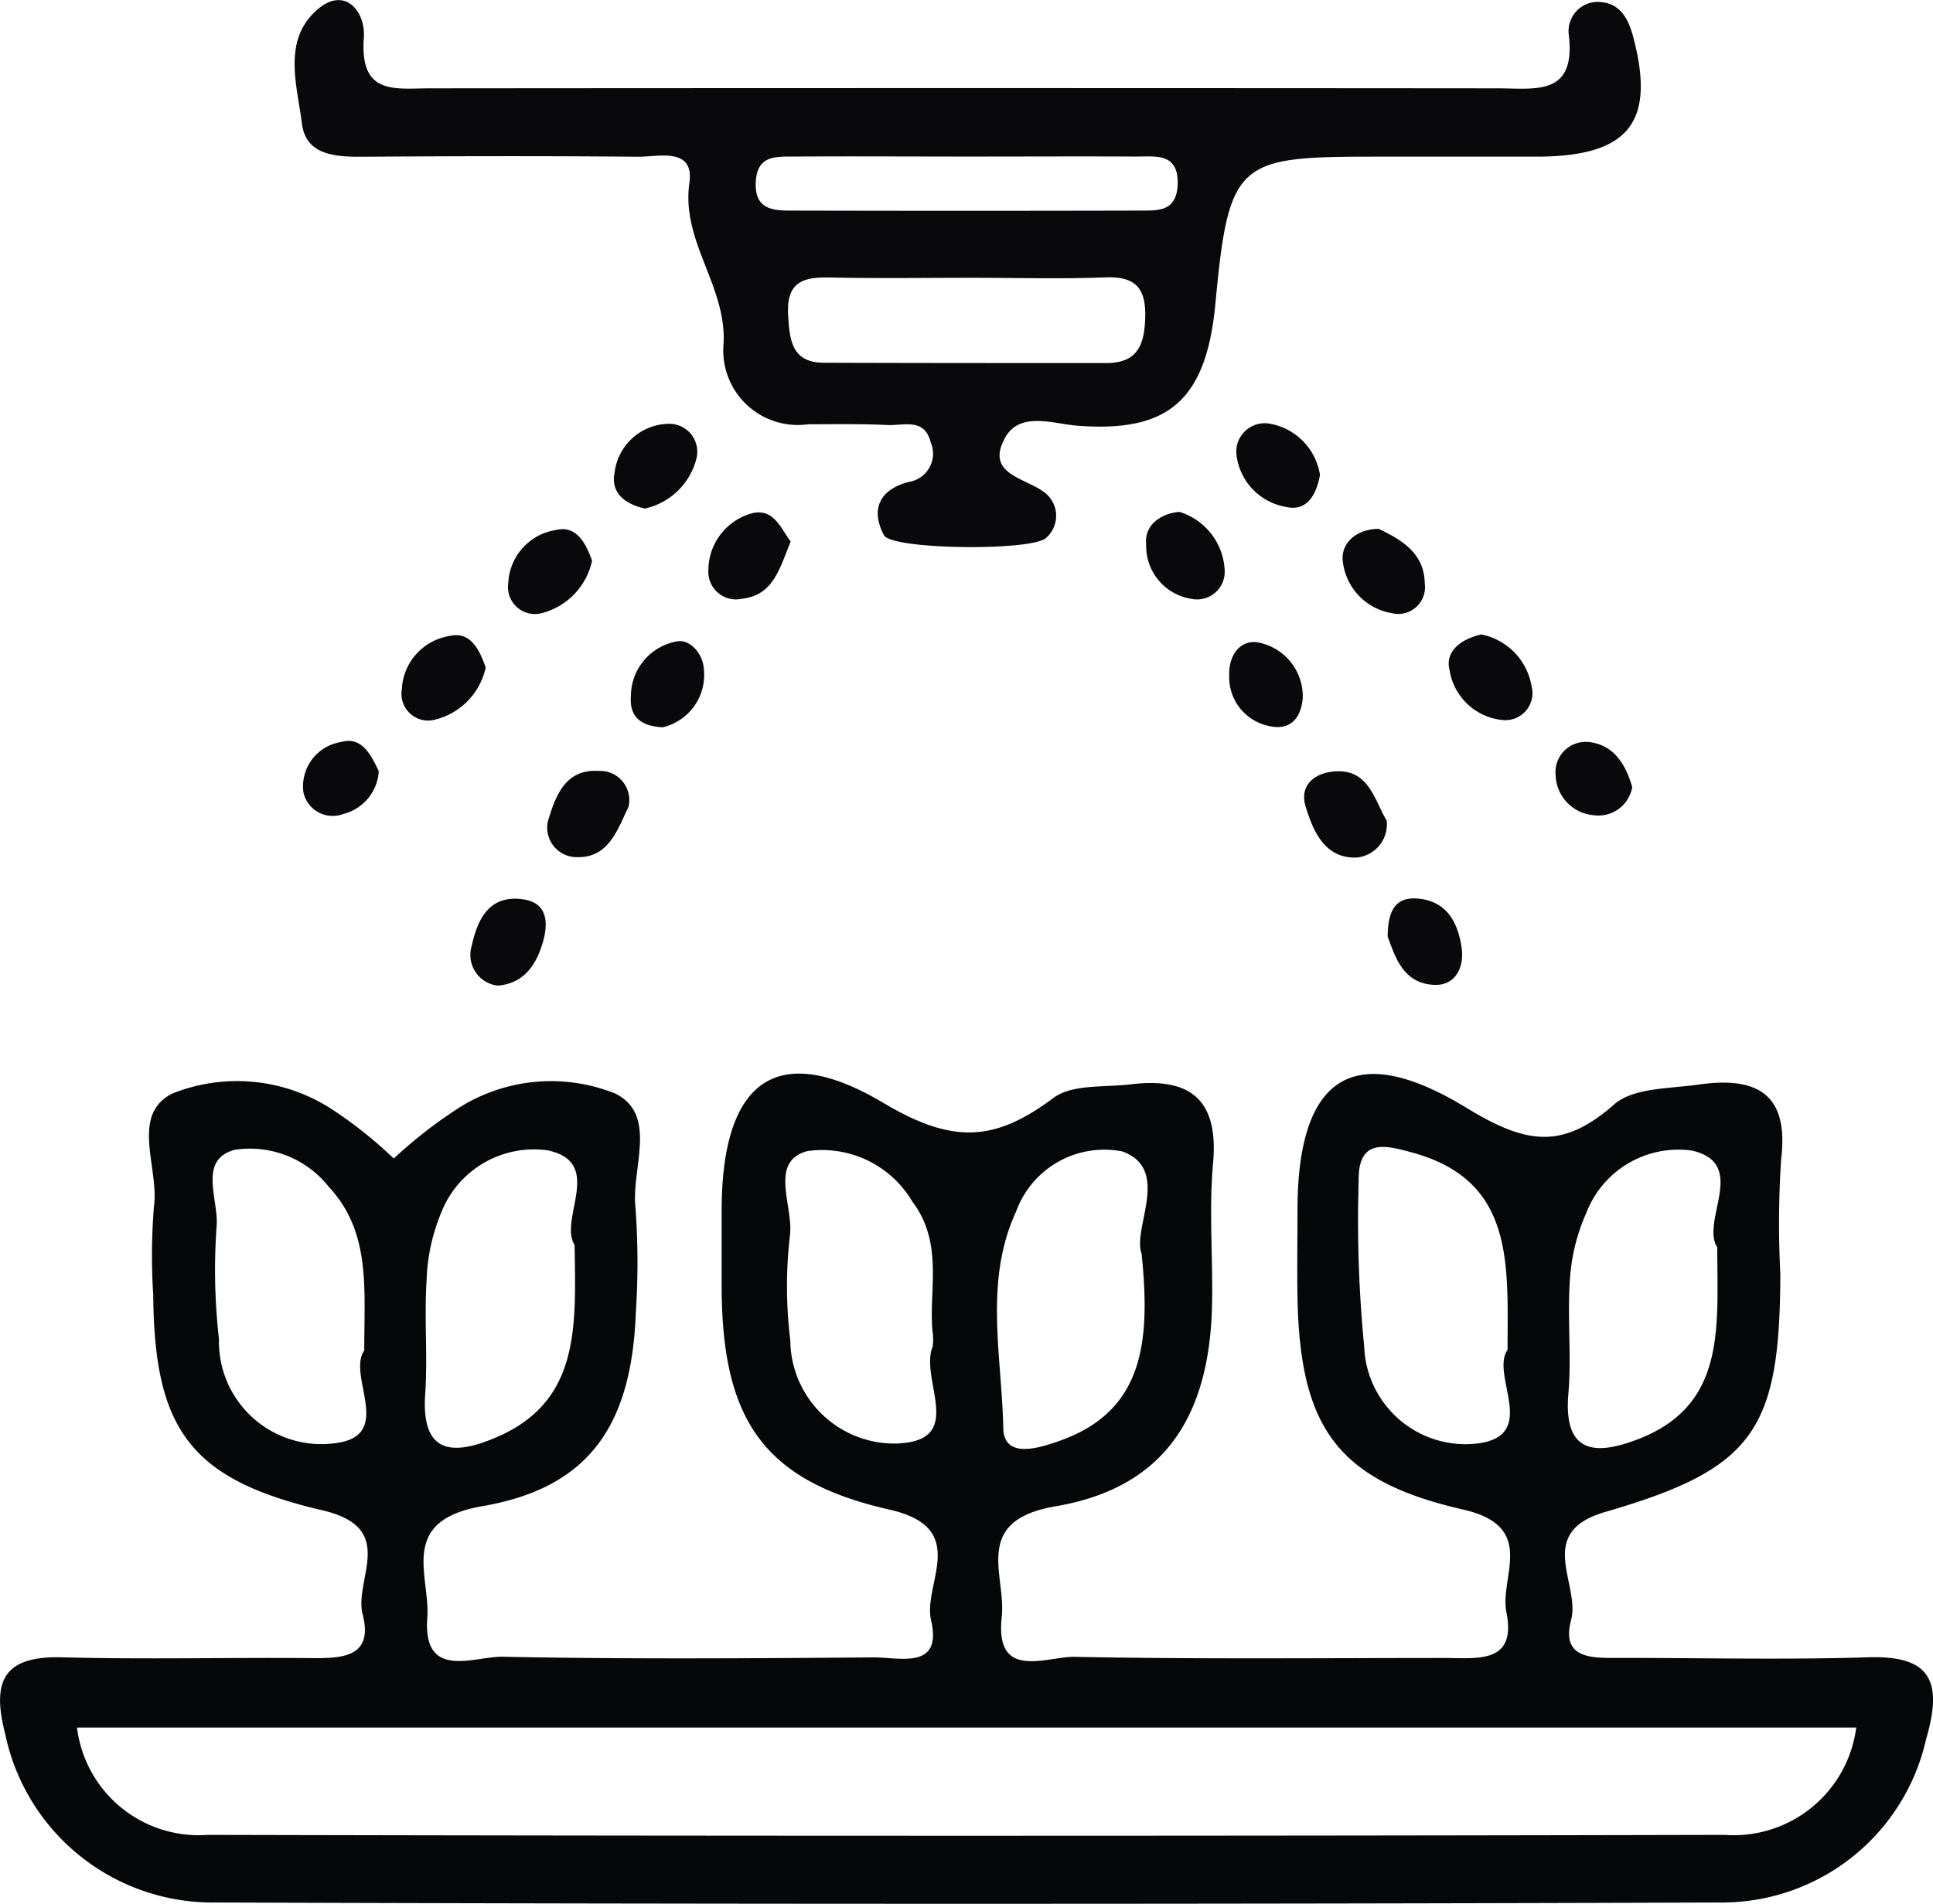 <svg xmlns="http://www.w3.org/2000/svg" width="41.923" height="41.298" viewBox="0 0 41.923 41.298">
  <g id="Raggruppa_335" data-name="Raggruppa 335" transform="translate(-7.385 -7.697)">
    <path id="Tracciato_564" data-name="Tracciato 564" d="M21.016,25.2c-.237.486-.424,1.106-1.112,1.091a.641.641,0,0,1-.637-.776c.157-.514.358-1.143,1.1-1.094A.632.632,0,0,1,21.016,25.2Z" fill="#09090b"/>
    <path id="Tracciato_565" data-name="Tracciato 565" d="M37.46,25.5a.724.724,0,0,1-.66.8c-.686.019-.937-.575-1.1-1.113-.138-.458.2-.721.617-.755C37.066,24.367,37.183,25.03,37.46,25.5Z" fill="#09090b"/>
    <path id="Tracciato_566" data-name="Tracciato 566" d="M17.919,22.177a1.492,1.492,0,0,1-1.11,1.134.579.579,0,0,1-.709-.66,1.228,1.228,0,0,1,1.048-1.16C17.584,21.392,17.783,21.783,17.919,22.177Z" fill="#09090b"/>
    <path id="Tracciato_567" data-name="Tracciato 567" d="M39.509,21.459A1.378,1.378,0,0,1,40.6,22.572a.589.589,0,0,1-.631.744,1.29,1.29,0,0,1-1.146-1.083C38.721,21.826,39.062,21.566,39.509,21.459Z" fill="#09090b"/>
    <path id="Tracciato_568" data-name="Tracciato 568" d="M18.182,29.078a.67.67,0,0,1-.566-.864c.127-.587.387-1.124,1.134-1.005.506.081.523.5.42.887C19.032,28.6,18.767,29.029,18.182,29.078Z" fill="#09090b"/>
    <path id="Tracciato_569" data-name="Tracciato 569" d="M37.481,28.016c0-.6.194-.881.687-.824.613.07.835.529.916,1.053.066.426-.129.829-.576.817C37.807,29.042,37.639,28.436,37.481,28.016Z" fill="#09090b"/>
    <path id="Tracciato_570" data-name="Tracciato 570" d="M21.371,18.729c-.442-.1-.742-.344-.657-.777a1.2,1.2,0,0,1,1.132-1.06.608.608,0,0,1,.649.73A1.484,1.484,0,0,1,21.371,18.729Z" fill="#09090b"/>
    <path id="Tracciato_571" data-name="Tracciato 571" d="M36.013,18c-.082.454-.3.8-.744.692a1.3,1.3,0,0,1-1.07-1.154.617.617,0,0,1,.738-.648A1.336,1.336,0,0,1,36.013,18Z" fill="#09090b"/>
    <path id="Tracciato_572" data-name="Tracciato 572" d="M24.534,19.444c-.24.577-.371,1.166-1.055,1.241a.6.6,0,0,1-.73-.636,1.282,1.282,0,0,1,.983-1.227C24.181,18.742,24.322,19.168,24.534,19.444Z" fill="#09090b"/>
    <path id="Tracciato_573" data-name="Tracciato 573" d="M32.964,18.8a1.394,1.394,0,0,1,.981,1.251.6.6,0,0,1-.729.635,1.16,1.16,0,0,1-.973-1.187C32.2,19.107,32.534,18.84,32.964,18.8Z" fill="#09090b"/>
    <path id="Tracciato_574" data-name="Tracciato 574" d="M20.226,19.861A1.5,1.5,0,0,1,19.126,21a.584.584,0,0,1-.718-.65,1.221,1.221,0,0,1,1.041-1.157C19.881,19.09,20.087,19.469,20.226,19.861Z" fill="#09090b"/>
    <path id="Tracciato_575" data-name="Tracciato 575" d="M37.285,19.169c.5.237.993.531,1,1.184a.581.581,0,0,1-.721.644,1.286,1.286,0,0,1-1.06-1.159C36.483,19.466,36.806,19.175,37.285,19.169Z" fill="#09090b"/>
    <path id="Tracciato_576" data-name="Tracciato 576" d="M21.757,23.474c-.451-.024-.727-.206-.689-.684a1.208,1.208,0,0,1,1.007-1.181c.261-.048.562.254.577.621A1.166,1.166,0,0,1,21.757,23.474Z" fill="#09090b"/>
    <path id="Tracciato_577" data-name="Tracciato 577" d="M35.639,22.842c-.043.483-.313.709-.749.6a1.081,1.081,0,0,1-.846-1.094c-.015-.435.239-.792.645-.711A1.19,1.19,0,0,1,35.639,22.842Z" fill="#09090b"/>
    <path id="Tracciato_578" data-name="Tracciato 578" d="M15.6,24.427a1.019,1.019,0,0,1-.772.928.647.647,0,0,1-.865-.489.975.975,0,0,1,.827-1.074C15.229,23.667,15.432,24.07,15.6,24.427Z" fill="#09090b"/>
    <path id="Tracciato_579" data-name="Tracciato 579" d="M42.785,24.771a.744.744,0,0,1-.836.61.9.9,0,0,1-.826-.874.656.656,0,0,1,.691-.716C42.378,23.836,42.642,24.273,42.785,24.771Z" fill="#09090b"/>
    <path id="Tracciato_580" data-name="Tracciato 580" d="M47.9,43.648c-1.784.056-3.571.013-5.356.013-.578,0-1.318.056-1.085-.822.207-.78-.8-1.9.745-2.345,3.223-.936,3.785-1.771,3.793-5.169a21.221,21.221,0,0,1,.018-2.485c.179-1.472-.589-1.788-1.8-1.615-.624.09-1.406.065-1.821.429-1.128.99-1.91.864-3.212.07-2.46-1.5-3.656-.652-3.657,2.224,0,.637-.011,1.275,0,1.913.059,2.786.848,3.956,3.592,4.582,1.62.37.784,1.453.939,2.228.224,1.12-.625.993-1.328.992-2.678,0-5.357.028-8.034-.025-.609-.012-1.738.532-1.583-.867.1-.9-.665-2.091,1.176-2.4,2.336-.4,3.336-1.93,3.385-4.382.021-1.02-.07-2.047.022-3.059.126-1.392-.506-1.867-1.788-1.711-.568.069-1.267-.008-1.673.294-1.254.936-2.16,1.019-3.681.113-2.351-1.4-3.515-.45-3.516,2.332,0,.574,0,1.148,0,1.722.024,2.825.913,4.147,3.642,4.765,1.763.4.718,1.6.9,2.4.252,1.087-.692.8-1.252.805-2.679.021-5.358.04-8.035-.014-.62-.013-1.739.522-1.639-.848.066-.913-.644-2.1,1.192-2.418,2.337-.4,3.24-1.774,3.331-4.2a16.41,16.41,0,0,0-.009-2.294c-.087-.841.492-1.995-.437-2.457a3.738,3.738,0,0,0-3.475.364,10.037,10.037,0,0,0-1.329,1.045,9.338,9.338,0,0,0-1.315-1.051,3.774,3.774,0,0,0-3.481-.361c-.93.46-.288,1.617-.405,2.454a13.093,13.093,0,0,0-.016,1.911c.025,2.907.782,4.008,3.675,4.68,1.642.382.671,1.495.867,2.255.247.957-.481.955-1.16.949-1.786-.015-3.572.032-5.357-.017-1.278-.035-1.53.521-1.236,1.66a4.593,4.593,0,0,0,4.528,3.659q16.358.056,32.716,0a4.537,4.537,0,0,0,4.417-3.541C49.512,44.211,49.3,43.6,47.9,43.648ZM41.4,37.932c.071-.817-.025-1.647.033-2.465a4.178,4.178,0,0,1,.355-1.457,2.14,2.14,0,0,1,2.291-1.354c1.233.282.182,1.524.55,2.1,0,1.736.2,3.421-1.716,4.16C42.033,39.255,41.286,39.273,41.4,37.932Zm-1.958,1.076a2.2,2.2,0,0,1-2.47-2.1,28.014,28.014,0,0,1-.12-3.59c-.018-.95.6-.772,1.162-.619,2.221.606,2.069,2.409,2.067,4.278C39.7,37.525,40.771,38.829,39.443,39.008Zm-12.533,0a2.259,2.259,0,0,1-2.384-2.238,9.562,9.562,0,0,1-.006-2.287c.074-.626-.467-1.6.383-1.817a2.272,2.272,0,0,1,2.272,1.1c.692.91.34,1.963.439,2.841a1.153,1.153,0,0,1,0,.3C27.323,37.608,28.326,38.918,26.91,39.005ZM16.637,35.472A4.149,4.149,0,0,1,16.955,34a2.159,2.159,0,0,1,2.3-1.35c1.252.254.239,1.493.592,2.053.024,1.75.136,3.4-1.714,4.18-.9.381-1.62.384-1.526-.951C16.663,37.118,16.584,36.291,16.637,35.472Zm-1.994,3.533a2.223,2.223,0,0,1-2.509-2.26,13.227,13.227,0,0,1-.05-2.461c.043-.569-.411-1.441.4-1.646a2.181,2.181,0,0,1,2.028.8c.921.983.771,2.214.773,3.556C14.9,37.54,15.963,38.851,14.643,39.005ZM29.42,33.984a2.035,2.035,0,0,1,2.308-1.309c1.063.388.21,1.667.416,2.217.194,1.907.051,3.4-1.755,4.052-.42.15-1.231.43-1.245-.267C29.114,37.115,28.722,35.494,29.42,33.984ZM44.784,47.5q-16.446.038-32.891,0a2.66,2.66,0,0,1-2.838-2.328H47.643A2.681,2.681,0,0,1,44.784,47.5Z" fill="#060708"/>
    <path id="Tracciato_581" data-name="Tracciato 581" d="M42.816,8.536c-.1-.4-.269-.749-.694-.792a.633.633,0,0,0-.714.7c.163,1.347-.719,1.17-1.547,1.169q-11.571-.01-23.143,0c-.763,0-1.534.162-1.442-1.094.044-.6-.454-1.19-1.1-.528s-.342,1.588-.244,2.38c.088.71.748.73,1.352.726,1.976-.014,3.953-.018,5.929,0,.449.006,1.234-.221,1.123.571-.178,1.276.806,2.223.742,3.482A1.617,1.617,0,0,0,24.916,16.9c.573,0,1.148-.011,1.721.017.344.016.8-.162.932.374a.62.62,0,0,1-.48.861c-.618.164-.835.583-.532,1.156.168.317,3.274.35,3.527.047a.636.636,0,0,0-.069-.993c-.429-.309-1.257-.39-.834-1.165.319-.586,1.046-.306,1.564-.266,1.954.151,2.8-.518,3-2.65.3-3.205.5-3.186,3.762-3.186h.956c.765,0,1.53,0,2.295,0C42.705,11.081,43.287,10.35,42.816,8.536ZM31.372,15.573c-2.038,0-4.075,0-6.112-.007-.7,0-.751-.48-.782-1.043-.042-.745.364-.819.944-.806,1.018.022,2.037.006,3.056.006.955,0,1.911.028,2.865-.009.654-.026.9.214.879.876C32.206,15.2,32.04,15.573,31.372,15.573Zm.752-3.308q-3.819.009-7.639,0c-.422,0-.739-.087-.708-.63.031-.563.424-.54.8-.542,1.273-.008,2.546,0,3.819,0,1.21,0,2.419-.006,3.629,0,.431,0,.935-.087.9.63C32.892,12.289,32.495,12.264,32.124,12.265Z" fill="#09090b"/>
  </g>
</svg>
